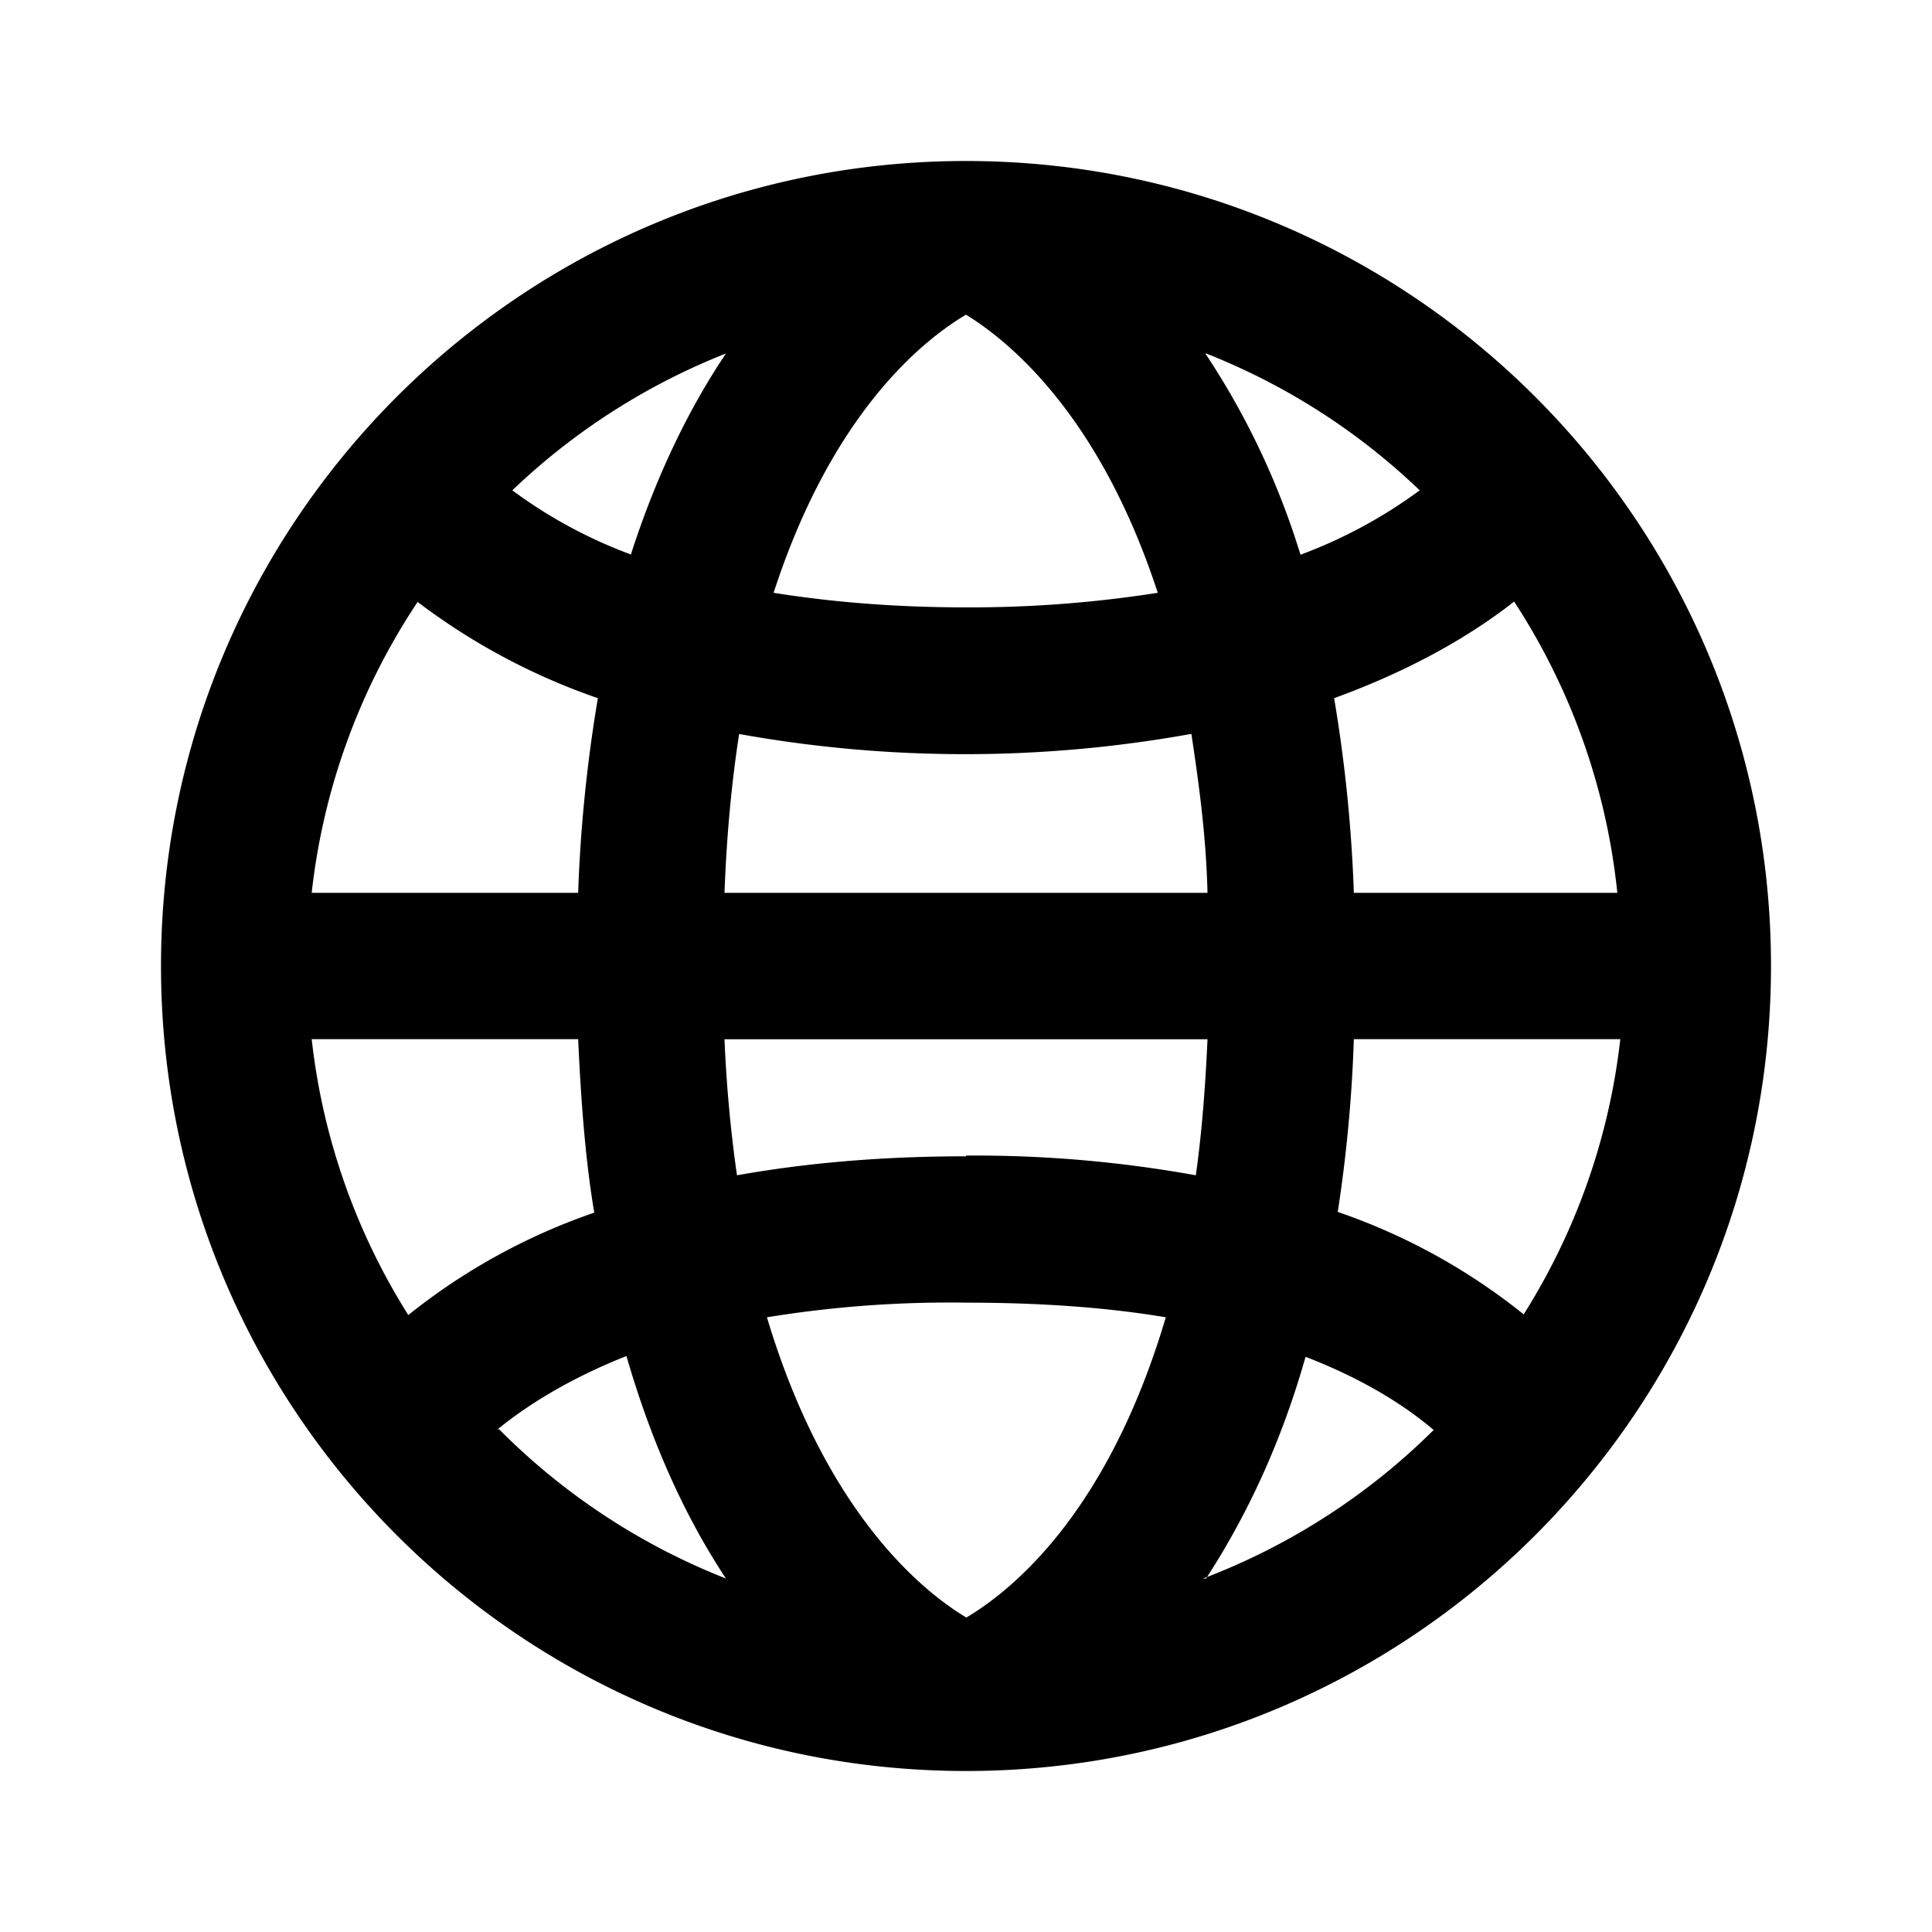 <?xml version="1.0" encoding="utf-8"?><!-- Uploaded to: SVG Repo, www.svgrepo.com, Generator: SVG Repo Mixer Tools -->
<svg width="32px" height="32px" viewBox="0 0 24 24" fill="none" xmlns="http://www.w3.org/2000/svg"><path fill-rule="evenodd" clip-rule="evenodd" d="M14.982 19.61c.454-.7.909-1.6 1.236-2.755.755.29 1.273.636 1.591.909a8.182 8.182 0 0 1-2.864 1.845h.037v.001zm-8.8-1.855c.336-.273.845-.61 1.6-.91.336 1.164.773 2.064 1.236 2.764A8.2 8.2 0 0 1 6.2 17.755h-.018zm10.636-6.664c-.028-.81-.11-1.619-.245-2.418 1-.364 1.727-.8 2.236-1.2a8.136 8.136 0 0 1 1.282 3.618h-3.273zm-8.973-4.2a5.936 5.936 0 0 1-1.481-.8 8.2 8.2 0 0 1 2.654-1.7c-.427.636-.845 1.454-1.182 2.5h.01-.001zm7.137-2.5a8.145 8.145 0 0 1 2.654 1.7 6.01 6.01 0 0 1-1.481.8 9.58 9.58 0 0 0-1.182-2.5h.009zM14.8 9.118c.09.6.182 1.246.2 1.973H9c.027-.727.09-1.382.182-1.973 1.855.334 3.754.334 5.609 0h.009zM12 7.545c-.91 0-1.71-.072-2.39-.181.726-2.237 1.854-3.137 2.39-3.455.518.318 1.655 1.227 2.382 3.455A15.04 15.04 0 0 1 12 7.545zm-6.818-.072a8.03 8.03 0 0 0 2.245 1.2 18.368 18.368 0 0 0-.245 2.418h-3.31a8.13 8.13 0 0 1 1.319-3.618h-.01.001zm-1.3 5.436h3.3c.036.782.09 1.5.2 2.155a7.682 7.682 0 0 0-2.31 1.272 8.11 8.11 0 0 1-1.2-3.427h.01zM12 14.364c-1.09 0-2.027.09-2.845.236A16.91 16.91 0 0 1 9 12.91h6c-.027.608-.073 1.18-.145 1.69A15.388 15.388 0 0 0 12 14.355v.009zm0 5.727c-.545-.327-1.745-1.3-2.473-3.727A14.095 14.095 0 0 1 12 16.182c.955 0 1.773.063 2.482.182-.727 2.454-1.927 3.4-2.473 3.727H12zm6.927-3.764a7.634 7.634 0 0 0-2.309-1.272 17.95 17.95 0 0 0 .2-2.146h3.31a8.11 8.11 0 0 1-1.2 3.418h-.001zM12 2C6.477 2 2 6.477 2 12s4.477 10 10 10 10-4.477 10-10S17.523 2 12 2z" fill="#000000"/></svg>